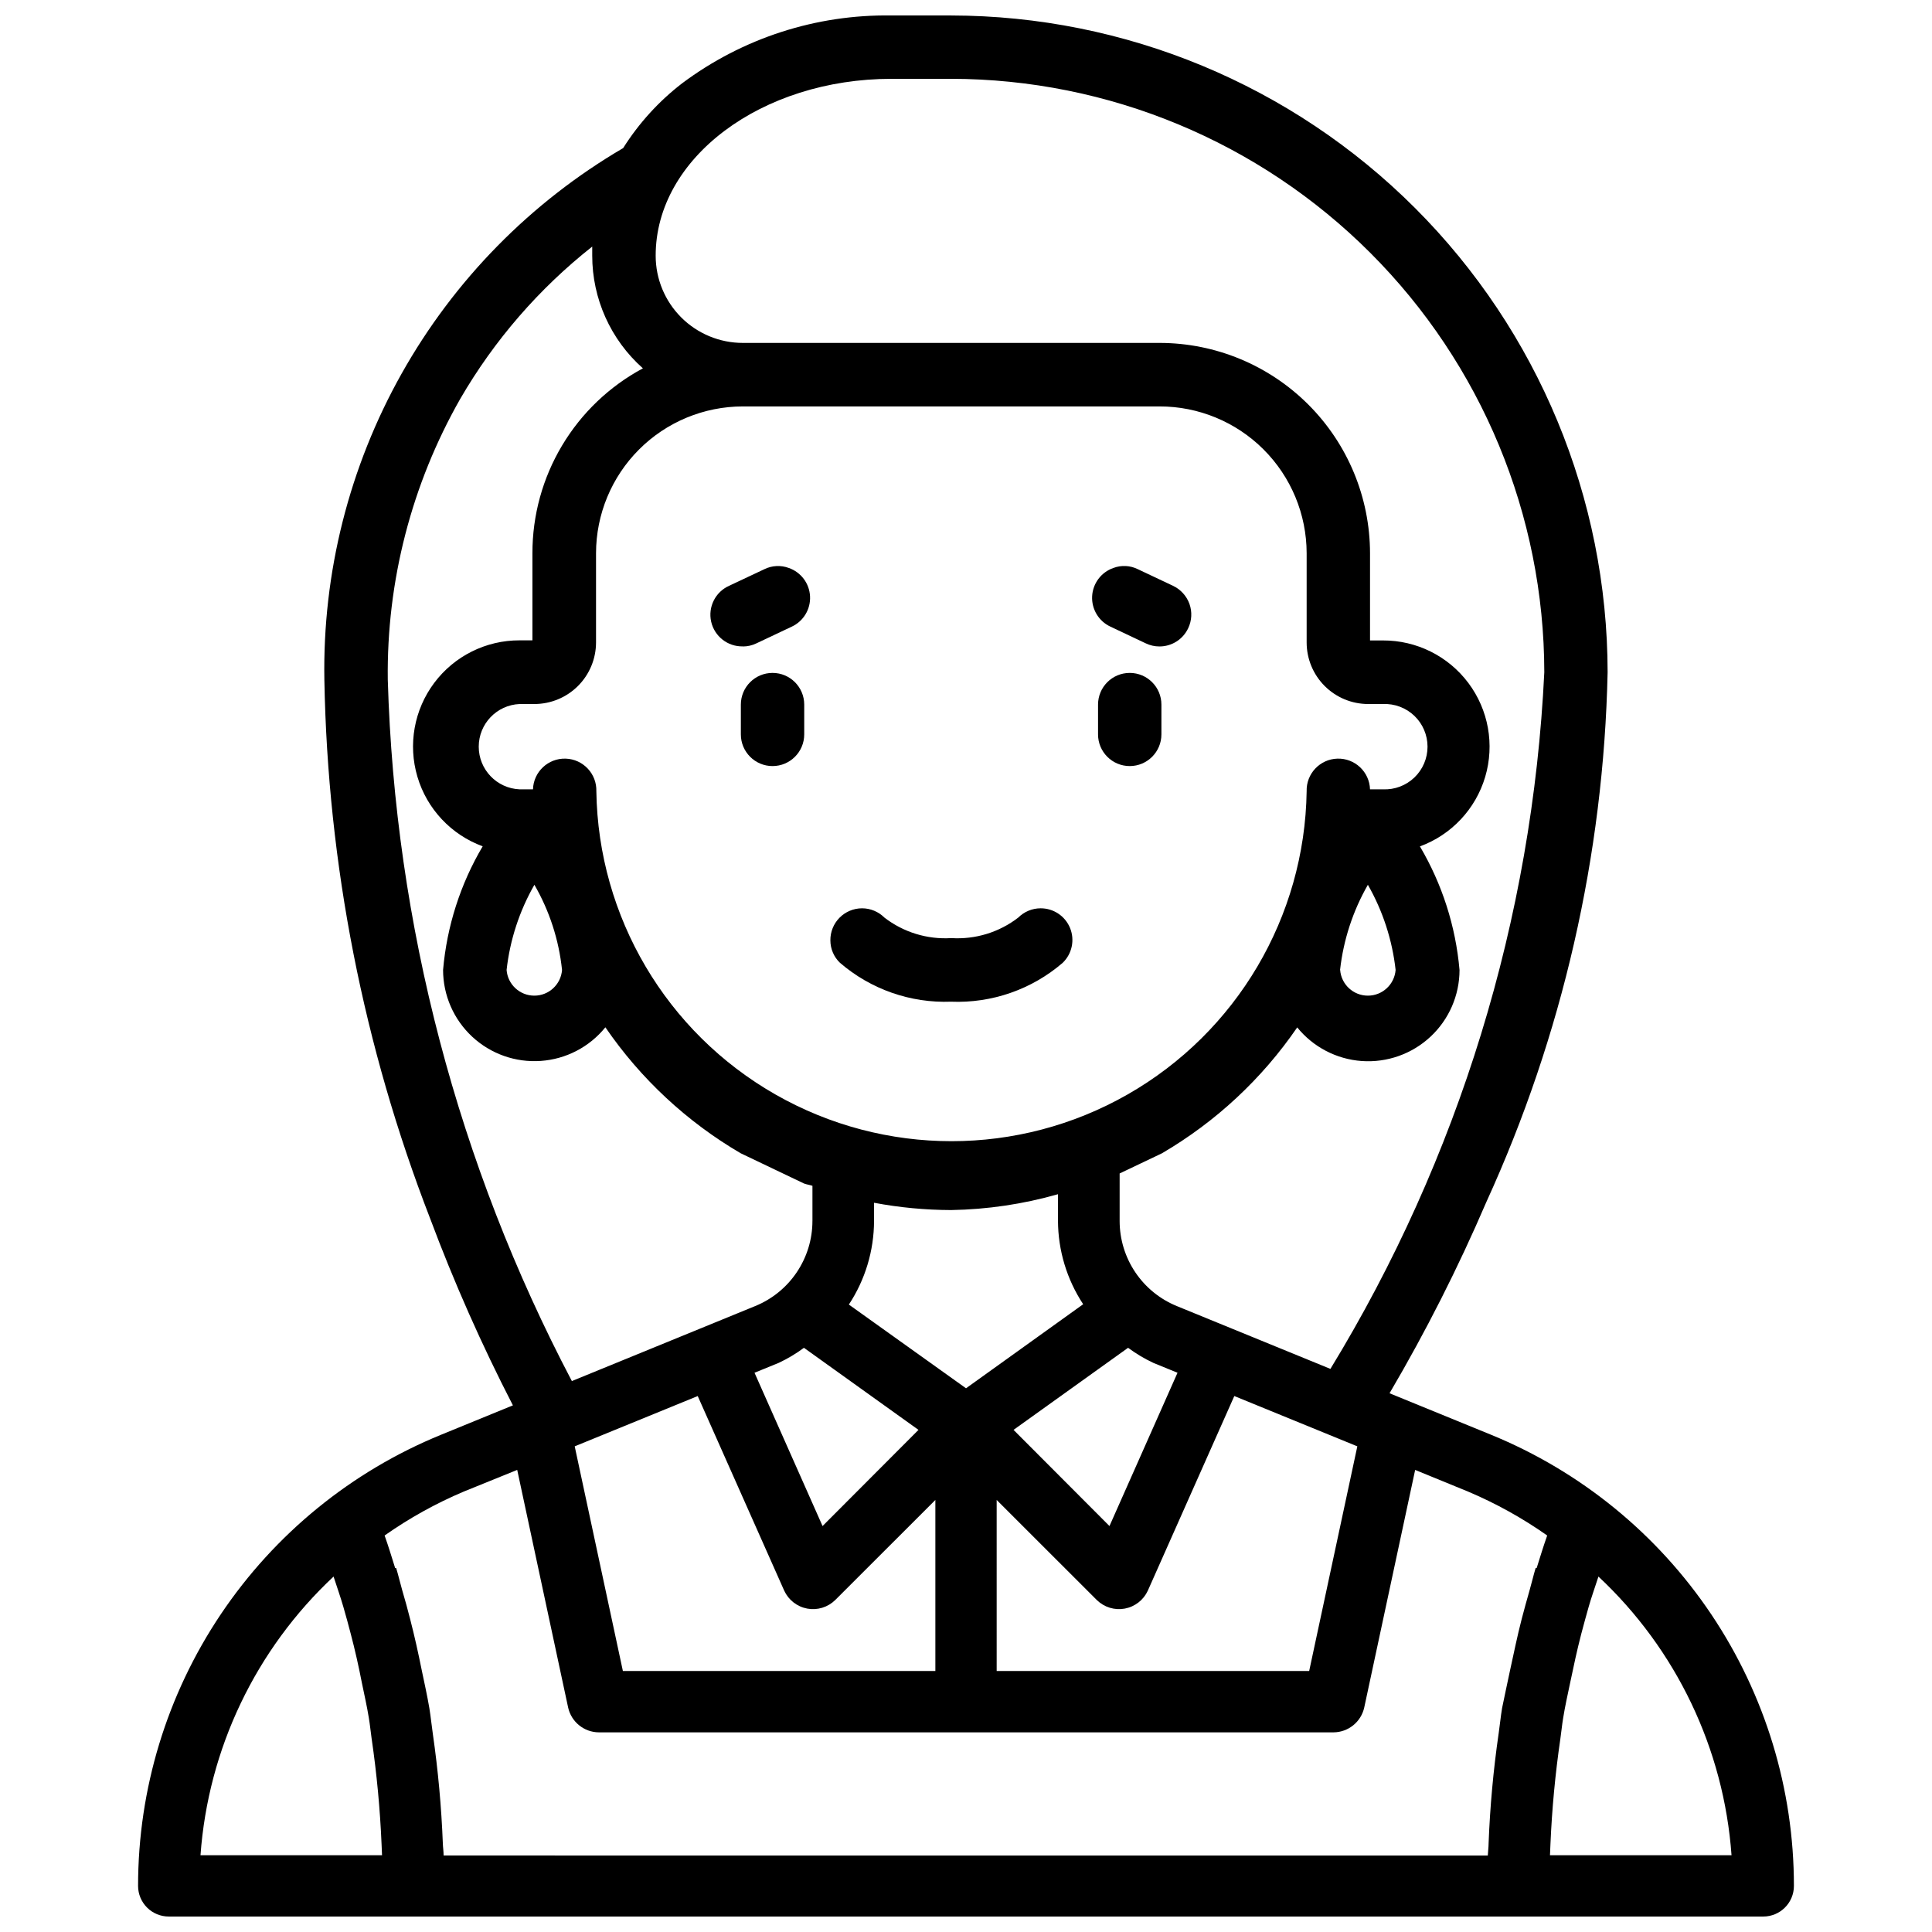 <?xml version="1.0" encoding="UTF-8"?>
<!-- Uploaded to: ICON Repo, www.iconrepo.com, Generator: ICON Repo Mixer Tools -->
<svg width="800px" height="800px" version="1.1" viewBox="144 144 512 512" xmlns="http://www.w3.org/2000/svg">
 <defs>
  <clipPath id="a">
   <path d="m180 148.09h440v503.81h-440z"/>
  </clipPath>
 </defs>
 <g clip-path="url(#a)">
  <path d="m180.59 643.78c0 2.152 0.855 4.219 2.379 5.742 1.523 1.523 3.59 2.379 5.746 2.379h422.57c4.484 0 8.121-3.637 8.121-8.121 0-25.645-7.633-50.703-21.926-71.996-14.289-21.289-34.594-37.844-58.324-47.555l-26.91-11h-0.004c9.602-16.34 18.172-33.266 25.652-50.676 20.16-44.121 31.094-91.898 32.141-140.39-0.047-46.137-18.387-90.375-51.004-123-32.613-32.633-76.844-50.996-122.98-51.062h-15.766c-19.969-0.32-39.48 5.992-55.48 17.949-6.191 4.762-11.492 10.582-15.66 17.191-24.516 14.348-44.773 34.965-58.688 59.73-13.918 24.766-20.988 52.785-20.496 81.188 0.879 48.859 10.367 97.184 28.027 142.75 6.332 16.926 13.656 33.461 21.938 49.523l-19.082 7.809c-23.734 9.711-44.035 26.266-58.328 47.555-14.293 21.293-21.926 46.352-21.926 71.996zm16.543-8.125c2.031-28.18 14.629-54.555 35.266-73.852 0.859 2.664 1.805 5.312 2.582 7.996 0.777 2.688 1.344 4.785 1.973 7.199 1.113 4.199 2.098 8.605 2.938 12.93 0.629 3.086 1.344 6.172 1.848 9.301 0.316 1.848 0.484 3.715 0.754 5.582l0.004 0.004c1.348 9.258 2.223 18.578 2.621 27.922l0.125 2.918zm357.75-2.918c0.398-9.344 1.277-18.664 2.625-27.922 0.273-1.867 0.441-3.738 0.754-5.582 0.504-3.129 1.219-6.297 1.848-9.301 0.902-4.324 1.828-8.648 2.938-12.93 0.629-2.414 1.301-4.809 1.973-7.199 0.672-2.394 1.723-5.332 2.582-7.996v-0.004c20.641 19.297 33.234 45.672 35.27 73.852h-48.113zm-225.98-118.77 22.922 51.578c1.141 2.481 3.418 4.25 6.102 4.75 2.688 0.496 5.445-0.344 7.398-2.254l26.555-26.535v45.324h-82.812l-12.766-59.535zm15.051-6.172 6.422-2.625h0.004c2.348-1.105 4.586-2.441 6.672-3.988l30.355 21.75-25.422 25.484zm25-18.074h0.004c4.332-6.574 6.648-14.273 6.672-22.148v-4.828c6.738 1.27 13.574 1.914 20.426 1.934 9.582-0.16 19.102-1.57 28.32-4.199v7.012c0.023 7.875 2.344 15.57 6.676 22.145l-31.047 22.273zm73.996 11.461h0.004c2.086 1.547 4.324 2.883 6.676 3.988l6.422 2.625-18.031 40.621-25.422-25.484zm-34.824 40.324 26.555 26.535c1.953 1.91 4.715 2.75 7.398 2.254 2.684-0.5 4.961-2.269 6.102-4.75l22.922-51.578 32.602 13.328-12.762 59.535h-82.816zm-27.836-376.62h15.766c41.684 0.066 81.641 16.66 111.11 46.145 29.469 29.48 46.039 69.445 46.086 111.13-3.141 65.309-22.629 128.79-56.68 184.61l-40.703-16.648c-4.481-1.828-8.312-4.949-11.012-8.965-2.699-4.016-4.141-8.742-4.144-13.582v-12.594l11.188-5.332c14.277-8.34 26.527-19.738 35.875-33.379 4.223 5.215 10.418 8.441 17.109 8.914 6.691 0.469 13.281-1.859 18.191-6.43s7.703-10.973 7.711-17.68c-1.008-11.57-4.594-22.766-10.496-32.77 8.359-3.066 14.773-9.902 17.301-18.434 2.527-8.535 0.871-17.762-4.469-24.883-5.34-7.121-13.734-11.297-22.633-11.262h-3.422v-23.094c-0.012-14.777-5.887-28.949-16.336-39.402-10.449-10.453-24.617-16.336-39.398-16.352h-110.48c-6.125 0-12-2.434-16.328-6.762-4.332-4.332-6.766-10.207-6.766-16.328-0.039-25.906 28.027-46.898 62.535-46.898zm118.84 236.16c0.887-7.945 3.394-15.625 7.371-22.566 3.965 6.941 6.465 14.621 7.348 22.566-0.293 3.844-3.496 6.812-7.348 6.812-3.856 0-7.059-2.969-7.348-6.812zm-158.28-149.34h110.44c10.328-0.008 20.234 4.086 27.543 11.383 7.309 7.293 11.422 17.188 11.441 27.516v23.656c0 4.328 1.719 8.477 4.777 11.535 3.059 3.059 7.207 4.777 11.531 4.777h3.926c3.082-0.133 6.086 1 8.316 3.133 2.227 2.133 3.484 5.086 3.484 8.172 0 3.086-1.258 6.035-3.484 8.172-2.231 2.133-5.234 3.266-8.316 3.133h-3.441c-0.145-4.641-4.023-8.281-8.66-8.137-4.637 0.145-8.277 4.023-8.133 8.66-0.5 33.289-18.547 63.844-47.461 80.344-28.918 16.504-64.398 16.504-93.316 0-28.914-16.5-46.961-47.055-47.461-80.344 0.145-4.637-3.496-8.516-8.133-8.66s-8.516 3.496-8.66 8.137h-3.547c-6.055-0.262-10.828-5.246-10.828-11.305 0-6.059 4.773-11.043 10.828-11.305h3.945c4.324-0.008 8.469-1.727 11.527-4.785 3.059-3.055 4.777-7.203 4.785-11.527v-23.656c0.012-10.312 4.113-20.199 11.406-27.492 7.289-7.293 17.18-11.395 27.492-11.406zm-47.906 149.34c-0.289 3.844-3.492 6.812-7.348 6.812-3.852 0-7.055-2.969-7.344-6.812 0.887-7.945 3.394-15.625 7.367-22.566 4 6.926 6.496 14.613 7.324 22.566zm-46.18-76.895c-0.332-26.082 6.297-51.785 19.207-74.457 9.012-15.531 20.875-29.223 34.973-40.348v2.371c-0.012 11.43 4.879 22.316 13.434 29.895-8.859 4.75-16.262 11.816-21.418 20.445-5.16 8.629-7.875 18.496-7.863 28.551v23.09h-3.402c-8.898-0.027-17.285 4.152-22.621 11.273-5.336 7.121-6.988 16.348-4.457 24.879 2.527 8.531 8.941 15.363 17.297 18.43-5.91 9.996-9.496 21.195-10.496 32.766 0.008 6.711 2.801 13.113 7.711 17.684 4.91 4.57 11.5 6.898 18.191 6.426 6.691-0.469 12.887-3.695 17.109-8.91 9.34 13.637 21.586 25.035 35.855 33.379l16.793 8.02c0.734 0.273 1.492 0.355 2.227 0.609v9.32l-0.004-0.004c0 4.84-1.445 9.566-4.144 13.582-2.699 4.016-6.531 7.137-11.012 8.965l-48.598 19.879h0.004c-30.199-57.426-46.883-120.99-48.785-185.84zm34.301 209.39 13.496 62.977v0.004c0.852 3.82 4.231 6.547 8.145 6.57h194.68c3.918-0.023 7.297-2.75 8.148-6.57l13.496-62.977 14 5.731c7.394 3.125 14.43 7.031 20.992 11.648-1.008 2.856-1.891 5.731-2.793 8.629h-0.273c-0.586 1.93-1.027 3.906-1.594 5.856-0.734 2.539-1.426 5.082-2.098 7.641-1.176 4.535-2.098 9.109-3.106 13.688-0.691 3.316-1.426 6.613-2.098 9.949-0.379 2.266-0.586 4.555-0.922 6.824h-0.004c-1.387 9.613-2.269 19.289-2.644 28.992 0 1.07-0.168 2.098-0.211 3.234l-276.72-0.004c0-1.09-0.168-2.098-0.211-3.234l0.004 0.004c-0.379-9.703-1.262-19.379-2.648-28.992-0.336-2.266-0.547-4.555-0.922-6.824-0.566-3.336-1.301-6.633-1.996-9.949-0.922-4.578-1.93-9.152-3.106-13.688-0.652-2.562-1.344-5.102-2.098-7.641-0.566-1.953-1.008-3.926-1.594-5.856h-0.273c-0.902-2.898-1.785-5.773-2.793-8.629 6.562-4.617 13.598-8.523 20.992-11.648z"/>
 </g>
 <path d="m348.73 322.33c-4.637 0-8.395 3.758-8.395 8.398v7.894-0.004c0 4.637 3.758 8.398 8.395 8.398 4.641 0 8.398-3.762 8.398-8.398v-7.891c0-4.641-3.758-8.398-8.398-8.398z"/>
 <path d="m443.39 322.33c-4.641 0-8.398 3.758-8.398 8.398v7.894-0.004c0 4.637 3.758 8.398 8.398 8.398 4.637 0 8.395-3.762 8.395-8.398v-7.891c0-4.641-3.758-8.398-8.395-8.398z"/>
 <path d="m396.05 409.46c10.809 0.438 21.383-3.246 29.578-10.305 2.469-2.383 3.242-6.023 1.957-9.203-1.289-3.18-4.383-5.254-7.812-5.242-2.223 0.004-4.348 0.887-5.922 2.457-5.055 3.906-11.359 5.836-17.738 5.438-6.375 0.395-12.68-1.535-17.738-5.438-1.57-1.57-3.699-2.453-5.918-2.457-2.25 0-4.402 0.902-5.984 2.504-1.578 1.602-2.445 3.773-2.414 6.019 0.012 2.227 0.918 4.356 2.519 5.898 8.168 7.047 18.695 10.734 29.473 10.328z"/>
 <path d="m340.84 315.32c1.25 0.008 2.484-0.273 3.609-0.82l9.363-4.426c3.109-1.441 5.031-4.621 4.859-8.043-0.168-3.418-2.402-6.394-5.637-7.516-2.102-0.781-4.43-0.668-6.445 0.316l-9.363 4.41c-3.644 1.629-5.637 5.606-4.762 9.504 0.879 3.898 4.379 6.641 8.375 6.555z"/>
 <path d="m438.29 310.07 9.363 4.43v-0.004c1.125 0.543 2.359 0.824 3.609 0.82 3.262 0.008 6.234-1.875 7.621-4.828 0.965-2.019 1.086-4.336 0.336-6.445-0.758-2.102-2.312-3.82-4.324-4.785l-9.383-4.43h-0.004c-2.012-0.992-4.344-1.105-6.441-0.316-3.238 1.121-5.469 4.098-5.641 7.516-0.168 3.422 1.754 6.602 4.863 8.043z"/>
</svg>